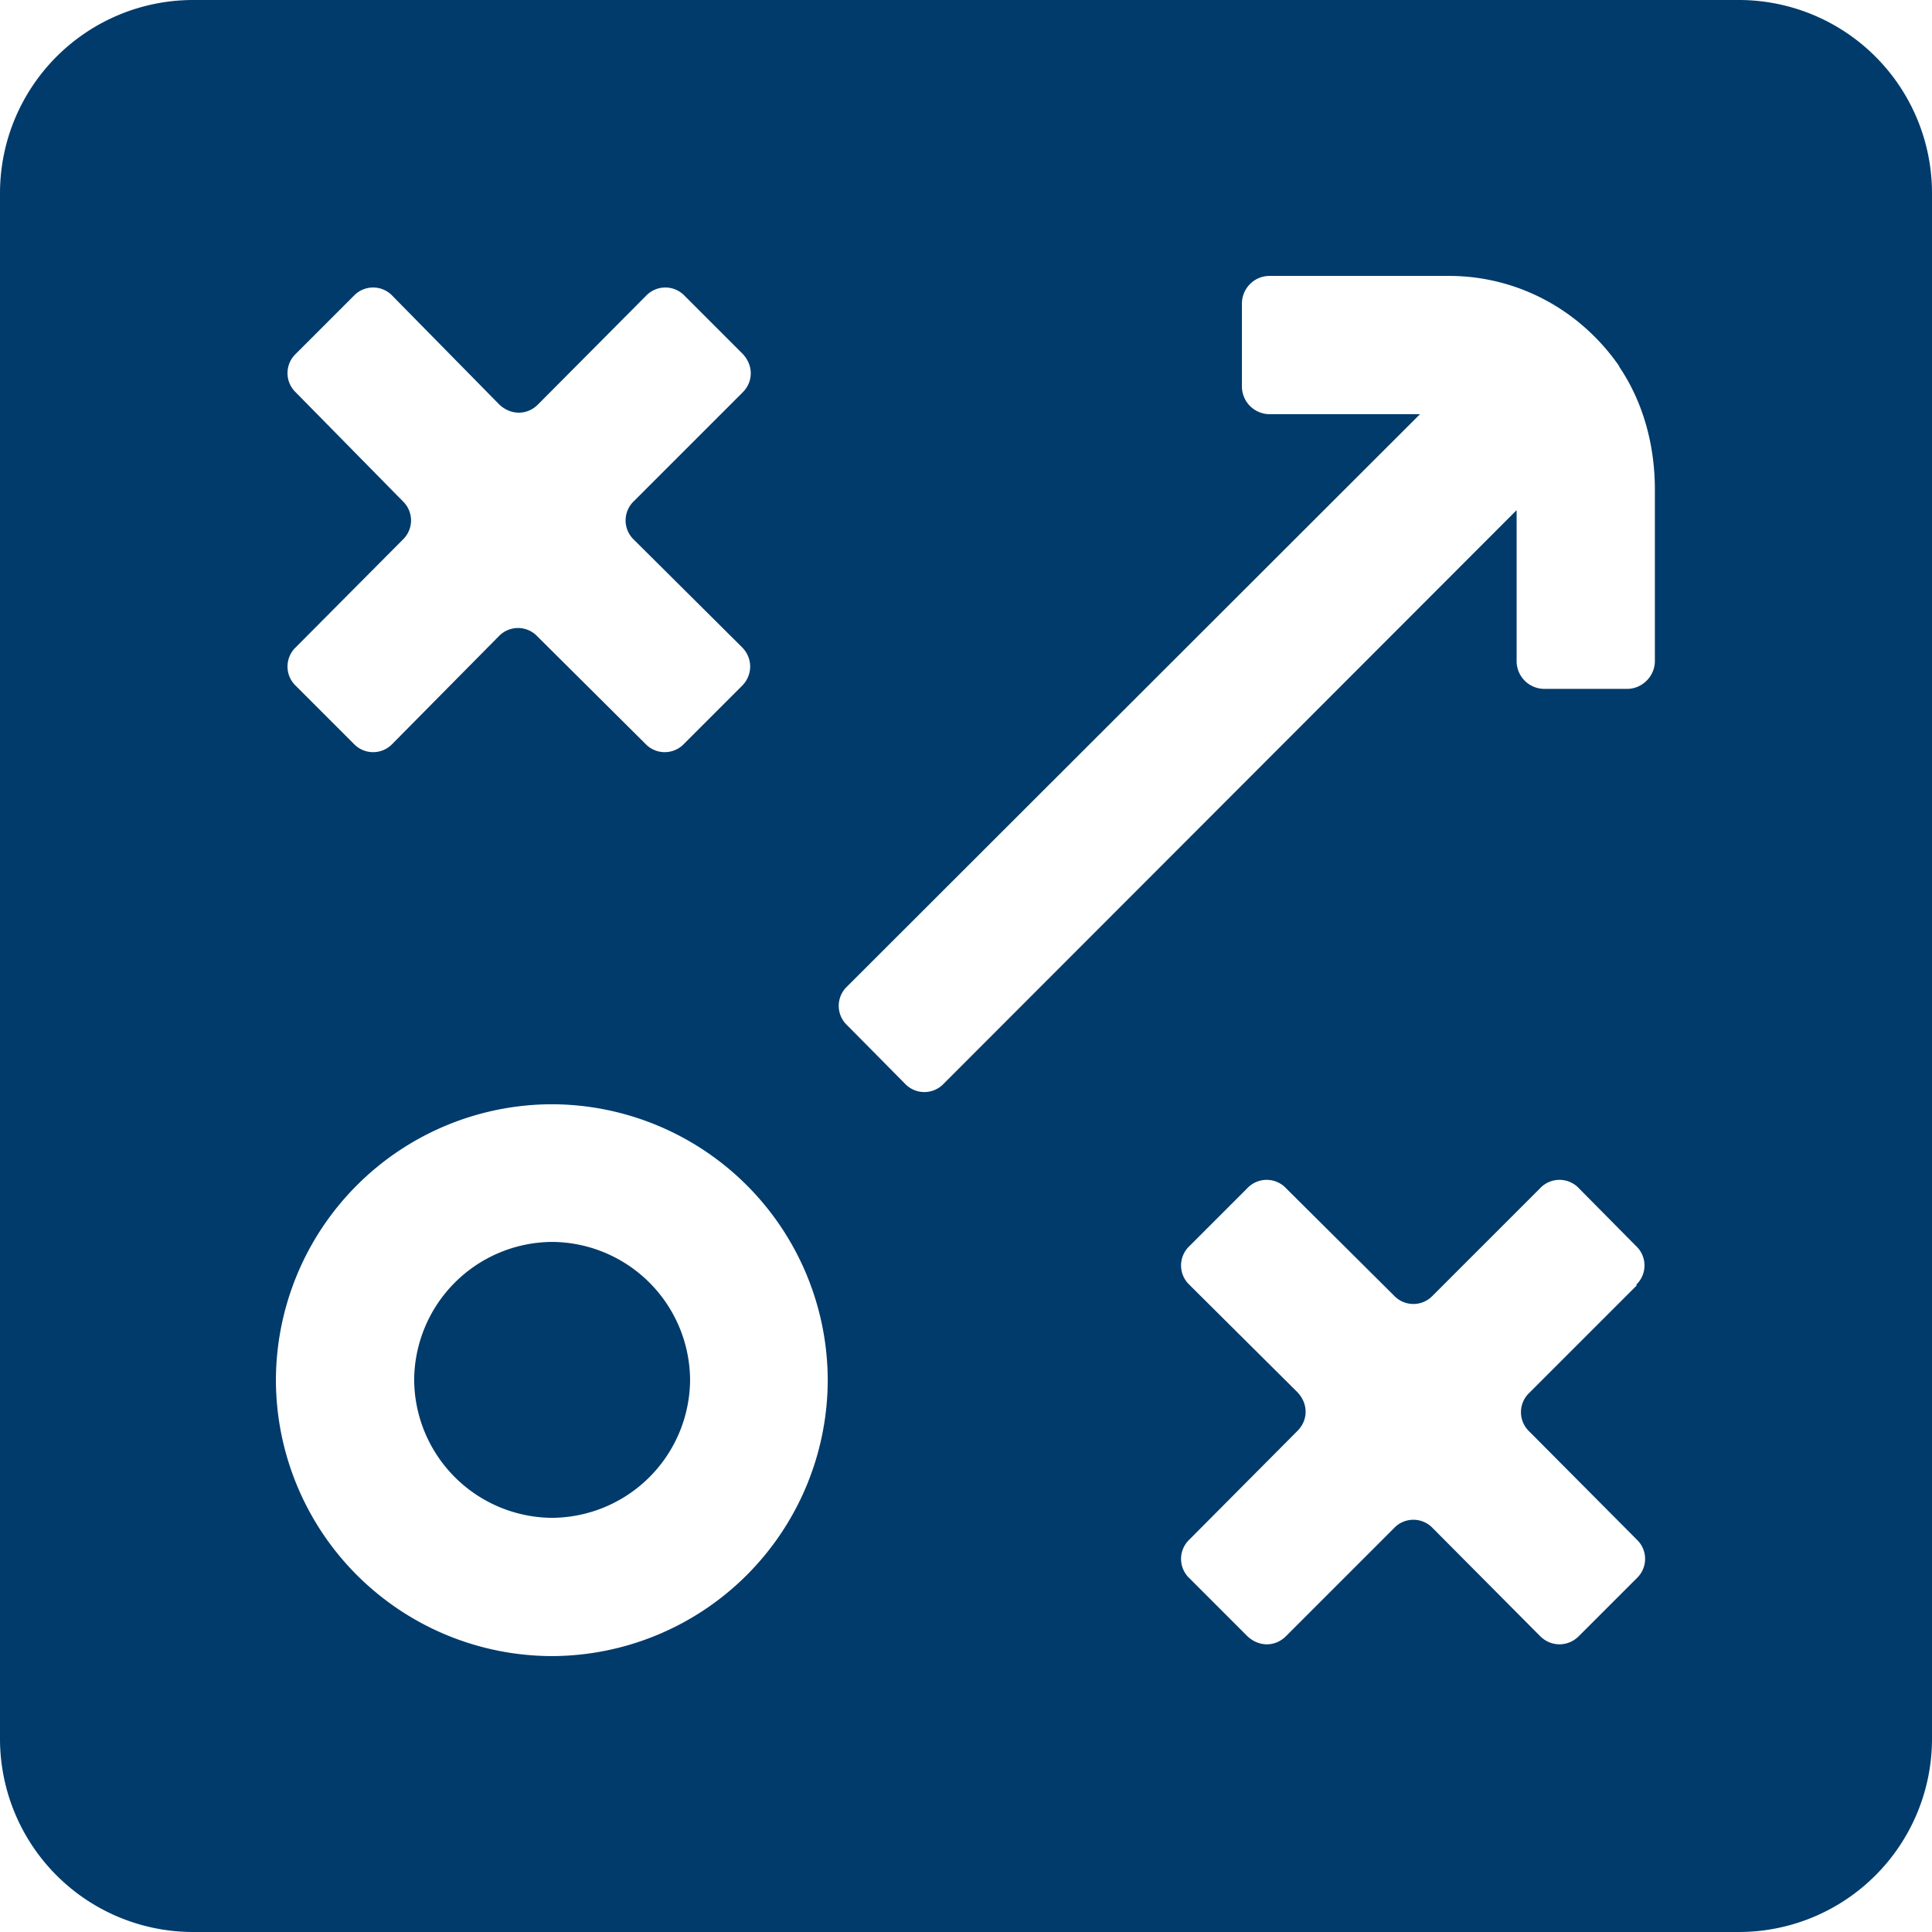 <svg xmlns="http://www.w3.org/2000/svg" width="32" height="32" fill="none"><path fill="#003B6B" d="M9.14 25.14a2.3 2.3 0 0 1-2.28-2.28 2.3 2.3 0 0 1 2.28-2.29 2.3 2.3 0 0 1 2.29 2.29 2.3 2.3 0 0 1-2.29 2.28Z"/><path fill="#003B6B" fill-rule="evenodd" d="M3.2 0h25.6A3.2 3.2 0 0 1 32 3.2v25.6a3.2 3.2 0 0 1-3.2 3.2H3.2A3.2 3.2 0 0 1 0 28.8V3.2A3.2 3.2 0 0 1 3.2 0Zm5.94 18.29a4.58 4.58 0 0 0-4.57 4.57 4.58 4.58 0 0 0 4.57 4.57 4.58 4.58 0 0 0 4.57-4.57 4.58 4.58 0 0 0-4.57-4.57ZM24 4.57c1.12 0 2.17.55 2.83 1.51l-.02-.02c.41.6.6 1.32.6 2.05v2.84c0 .25-.21.46-.46.46h-1.37a.46.46 0 0 1-.46-.46v-2.5l-9.49 9.5a.44.44 0 0 1-.64 0l-.96-.97a.44.44 0 0 1 0-.64l9.49-9.48h-2.5a.46.46 0 0 1-.45-.46V5.03c0-.25.2-.46.46-.46H24Zm3.1 16.71a.44.44 0 0 0 0-.64l-.95-.96a.44.44 0 0 0-.64 0l-1.78 1.78a.44.44 0 0 1-.64 0l-1.79-1.78a.44.44 0 0 0-.64 0l-.96.96a.44.44 0 0 0 0 .64l1.79 1.78c.18.19.18.46 0 .64L19.7 25.5a.44.44 0 0 0 0 .64l.96.96c.19.18.46.18.64 0l1.79-1.79a.44.44 0 0 1 .64 0l1.78 1.79c.18.18.46.18.64 0l.96-.96a.44.44 0 0 0 0-.64l-1.78-1.79a.44.44 0 0 1 0-.64l1.78-1.78ZM4.9 11.36a.44.44 0 0 1 0-.64l1.77-1.78a.44.44 0 0 0 0-.64L4.9 6.5a.44.44 0 0 1 0-.64l.96-.96a.44.44 0 0 1 .64 0L8.27 6.7c.19.18.46.18.64 0L10.7 4.9a.44.44 0 0 1 .64 0l.96.96c.18.19.18.46 0 .64L10.5 8.3a.44.44 0 0 0 0 .64l1.79 1.78c.18.18.18.46 0 .64l-.96.96a.44.44 0 0 1-.64 0L8.9 10.54a.44.44 0 0 0-.64 0L6.5 12.32a.44.44 0 0 1-.64 0l-.96-.96Z" clip-rule="evenodd"/></svg>
